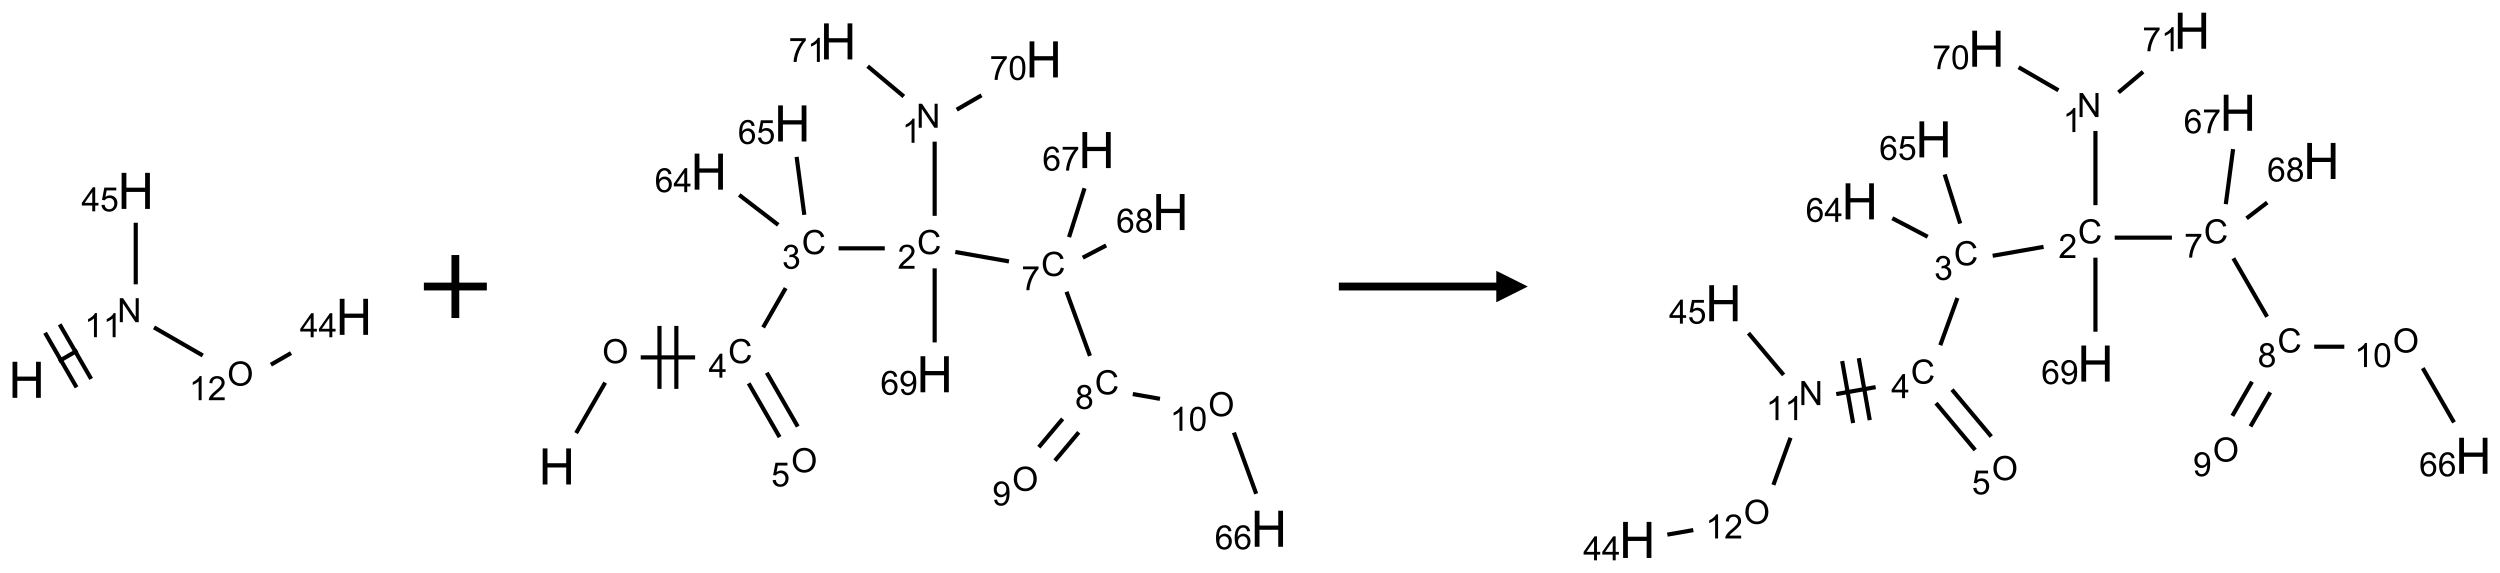 <?xml version="1.0" encoding="UTF-8"?>
<svg xmlns="http://www.w3.org/2000/svg" xmlns:xlink="http://www.w3.org/1999/xlink" width="794" height="182" viewBox="0 0 794 182">
<defs>
<g>
<g id="glyph-0-0">
<path d="M 2 0 L 2 -10 L 10 -10 L 10 0 Z M 2.25 -0.25 L 9.75 -0.25 L 9.75 -9.75 L 2.25 -9.75 Z M 2.25 -0.25 "/>
</g>
<g id="glyph-0-1">
<path d="M 1.281 0 L 1.281 -11.453 L 2.797 -11.453 L 2.797 -6.75 L 8.75 -6.75 L 8.75 -11.453 L 10.266 -11.453 L 10.266 0 L 8.75 0 L 8.75 -5.398 L 2.797 -5.398 L 2.797 0 Z M 1.281 0 "/>
</g>
<g id="glyph-1-0">
<path d="M 1.332 0 L 1.332 -6.668 L 6.668 -6.668 L 6.668 0 Z M 1.5 -0.168 L 6.5 -0.168 L 6.5 -6.5 L 1.5 -6.5 Z M 1.5 -0.168 "/>
</g>
<g id="glyph-1-1">
<path d="M 0.812 0 L 0.812 -7.637 L 1.848 -7.637 L 5.859 -1.641 L 5.859 -7.637 L 6.828 -7.637 L 6.828 0 L 5.793 0 L 1.781 -6 L 1.781 0 Z M 0.812 0 "/>
</g>
<g id="glyph-1-2">
<path d="M 3.973 0 L 3.035 0 L 3.035 -5.973 C 2.809 -5.758 2.516 -5.543 2.148 -5.328 C 1.781 -5.113 1.453 -4.953 1.16 -4.844 L 1.16 -5.75 C 1.684 -5.996 2.145 -6.297 2.535 -6.645 C 2.93 -6.996 3.207 -7.336 3.371 -7.668 L 3.973 -7.668 Z M 3.973 0 "/>
</g>
<g id="glyph-1-3">
<path d="M 0.516 -3.719 C 0.516 -4.984 0.855 -5.977 1.535 -6.695 C 2.215 -7.414 3.094 -7.77 4.172 -7.77 C 4.875 -7.77 5.512 -7.602 6.078 -7.266 C 6.645 -6.93 7.074 -6.461 7.371 -5.855 C 7.668 -5.254 7.816 -4.57 7.816 -3.809 C 7.816 -3.035 7.66 -2.34 7.348 -1.73 C 7.035 -1.117 6.594 -0.656 6.02 -0.34 C 5.449 -0.027 4.828 0.129 4.168 0.129 C 3.449 0.129 2.805 -0.043 2.238 -0.391 C 1.672 -0.738 1.246 -1.211 0.953 -1.812 C 0.66 -2.414 0.516 -3.047 0.516 -3.719 Z M 1.559 -3.703 C 1.559 -2.781 1.805 -2.059 2.301 -1.527 C 2.793 -1 3.414 -0.734 4.16 -0.734 C 4.922 -0.734 5.547 -1 6.039 -1.535 C 6.531 -2.07 6.777 -2.828 6.777 -3.812 C 6.777 -4.434 6.672 -4.977 6.461 -5.441 C 6.25 -5.902 5.945 -6.262 5.539 -6.52 C 5.133 -6.773 4.68 -6.902 4.176 -6.902 C 3.461 -6.902 2.848 -6.656 2.332 -6.164 C 1.816 -5.672 1.559 -4.852 1.559 -3.703 Z M 1.559 -3.703 "/>
</g>
<g id="glyph-1-4">
<path d="M 5.371 -0.902 L 5.371 0 L 0.324 0 C 0.316 -0.227 0.352 -0.441 0.434 -0.652 C 0.562 -0.996 0.766 -1.332 1.051 -1.668 C 1.332 -2 1.742 -2.387 2.277 -2.824 C 3.105 -3.504 3.668 -4.043 3.957 -4.441 C 4.25 -4.84 4.395 -5.215 4.395 -5.566 C 4.395 -5.938 4.262 -6.254 3.996 -6.508 C 3.73 -6.762 3.387 -6.891 2.957 -6.891 C 2.508 -6.891 2.145 -6.754 1.875 -6.484 C 1.605 -6.215 1.469 -5.84 1.465 -5.359 L 0.5 -5.457 C 0.566 -6.176 0.812 -6.727 1.246 -7.102 C 1.676 -7.477 2.254 -7.668 2.98 -7.668 C 3.711 -7.668 4.293 -7.465 4.719 -7.059 C 5.145 -6.652 5.359 -6.148 5.359 -5.547 C 5.359 -5.242 5.297 -4.941 5.172 -4.645 C 5.047 -4.352 4.84 -4.039 4.551 -3.715 C 4.262 -3.387 3.777 -2.938 3.105 -2.371 C 2.543 -1.898 2.18 -1.578 2.02 -1.41 C 1.859 -1.242 1.73 -1.07 1.625 -0.902 Z M 5.371 -0.902 "/>
</g>
<g id="glyph-1-5">
<path d="M 3.449 0 L 3.449 -1.828 L 0.137 -1.828 L 0.137 -2.688 L 3.621 -7.637 L 4.387 -7.637 L 4.387 -2.688 L 5.418 -2.688 L 5.418 -1.828 L 4.387 -1.828 L 4.387 0 Z M 3.449 -2.688 L 3.449 -6.129 L 1.059 -2.688 Z M 3.449 -2.688 "/>
</g>
<g id="glyph-1-6">
<path d="M 0.441 -2 L 1.426 -2.082 C 1.5 -1.605 1.668 -1.242 1.934 -1.004 C 2.199 -0.762 2.52 -0.641 2.895 -0.641 C 3.348 -0.641 3.73 -0.812 4.043 -1.152 C 4.355 -1.492 4.512 -1.941 4.512 -2.504 C 4.512 -3.039 4.359 -3.461 4.059 -3.77 C 3.758 -4.078 3.367 -4.234 2.879 -4.234 C 2.578 -4.234 2.305 -4.164 2.062 -4.027 C 1.82 -3.891 1.629 -3.715 1.488 -3.496 L 0.609 -3.609 L 1.348 -7.531 L 5.145 -7.531 L 5.145 -6.637 L 2.098 -6.637 L 1.688 -4.582 C 2.145 -4.902 2.625 -5.062 3.129 -5.062 C 3.797 -5.062 4.359 -4.832 4.816 -4.371 C 5.277 -3.91 5.504 -3.312 5.504 -2.59 C 5.504 -1.898 5.305 -1.301 4.902 -0.797 C 4.41 -0.18 3.742 0.129 2.895 0.129 C 2.199 0.129 1.633 -0.062 1.195 -0.453 C 0.758 -0.844 0.504 -1.359 0.441 -2 Z M 0.441 -2 "/>
</g>
<g id="glyph-1-7">
<path d="M 6.27 -2.676 L 7.281 -2.422 C 7.07 -1.594 6.688 -0.961 6.137 -0.523 C 5.586 -0.086 4.914 0.129 4.121 0.129 C 3.297 0.129 2.629 -0.039 2.113 -0.371 C 1.598 -0.707 1.203 -1.191 0.934 -1.828 C 0.664 -2.465 0.531 -3.145 0.531 -3.875 C 0.531 -4.672 0.684 -5.363 0.988 -5.957 C 1.293 -6.547 1.723 -6.996 2.285 -7.305 C 2.844 -7.613 3.461 -7.766 4.137 -7.766 C 4.898 -7.766 5.543 -7.57 6.062 -7.184 C 6.582 -6.793 6.945 -6.246 7.152 -5.543 L 6.156 -5.309 C 5.98 -5.863 5.723 -6.266 5.387 -6.52 C 5.051 -6.773 4.625 -6.902 4.113 -6.902 C 3.527 -6.902 3.039 -6.762 2.645 -6.48 C 2.25 -6.199 1.973 -5.82 1.812 -5.348 C 1.652 -4.871 1.574 -4.383 1.574 -3.879 C 1.574 -3.23 1.668 -2.664 1.855 -2.18 C 2.047 -1.695 2.34 -1.332 2.738 -1.094 C 3.137 -0.855 3.57 -0.734 4.035 -0.734 C 4.602 -0.734 5.082 -0.898 5.473 -1.223 C 5.867 -1.551 6.133 -2.035 6.27 -2.676 Z M 6.27 -2.676 "/>
</g>
<g id="glyph-1-8">
<path d="M 0.449 -2.016 L 1.387 -2.141 C 1.492 -1.609 1.676 -1.227 1.934 -0.992 C 2.191 -0.758 2.508 -0.641 2.879 -0.641 C 3.32 -0.641 3.695 -0.793 3.996 -1.098 C 4.301 -1.402 4.453 -1.781 4.453 -2.234 C 4.453 -2.664 4.312 -3.02 4.031 -3.301 C 3.75 -3.578 3.391 -3.719 2.957 -3.719 C 2.781 -3.719 2.562 -3.684 2.297 -3.613 L 2.402 -4.438 C 2.465 -4.43 2.516 -4.426 2.551 -4.426 C 2.949 -4.426 3.312 -4.531 3.629 -4.738 C 3.949 -4.949 4.109 -5.27 4.109 -5.703 C 4.109 -6.047 3.992 -6.332 3.762 -6.559 C 3.527 -6.785 3.227 -6.895 2.859 -6.895 C 2.496 -6.895 2.191 -6.781 1.949 -6.551 C 1.707 -6.324 1.547 -5.98 1.48 -5.52 L 0.543 -5.688 C 0.656 -6.316 0.918 -6.805 1.324 -7.148 C 1.73 -7.492 2.234 -7.668 2.84 -7.668 C 3.254 -7.668 3.641 -7.578 3.988 -7.398 C 4.34 -7.219 4.609 -6.977 4.793 -6.668 C 4.98 -6.359 5.074 -6.031 5.074 -5.684 C 5.074 -5.352 4.984 -5.051 4.809 -4.781 C 4.629 -4.512 4.367 -4.297 4.02 -4.137 C 4.473 -4.031 4.824 -3.816 5.074 -3.488 C 5.324 -3.16 5.449 -2.75 5.449 -2.254 C 5.449 -1.59 5.203 -1.023 4.719 -0.559 C 4.234 -0.098 3.617 0.137 2.875 0.137 C 2.203 0.137 1.648 -0.062 1.207 -0.465 C 0.762 -0.863 0.512 -1.379 0.449 -2.016 Z M 0.449 -2.016 "/>
</g>
<g id="glyph-1-9">
<path d="M 0.504 -6.637 L 0.504 -7.535 L 5.449 -7.535 L 5.449 -6.809 C 4.961 -6.289 4.48 -5.602 4.004 -4.746 C 3.527 -3.887 3.156 -3.004 2.895 -2.098 C 2.707 -1.461 2.59 -0.762 2.535 0 L 1.574 0 C 1.582 -0.602 1.703 -1.328 1.926 -2.176 C 2.152 -3.027 2.477 -3.848 2.898 -4.637 C 3.32 -5.426 3.77 -6.094 4.246 -6.637 Z M 0.504 -6.637 "/>
</g>
<g id="glyph-1-10">
<path d="M 0.441 -3.766 C 0.441 -4.668 0.535 -5.395 0.723 -5.945 C 0.906 -6.496 1.184 -6.922 1.551 -7.219 C 1.918 -7.516 2.375 -7.668 2.934 -7.668 C 3.344 -7.668 3.703 -7.586 4.012 -7.418 C 4.32 -7.254 4.574 -7.016 4.777 -6.707 C 4.977 -6.395 5.137 -6.016 5.25 -5.57 C 5.363 -5.125 5.422 -4.523 5.422 -3.766 C 5.422 -2.871 5.328 -2.148 5.145 -1.598 C 4.961 -1.047 4.688 -0.621 4.32 -0.32 C 3.953 -0.02 3.492 0.129 2.934 0.129 C 2.195 0.129 1.617 -0.133 1.199 -0.66 C 0.695 -1.297 0.441 -2.332 0.441 -3.766 Z M 1.406 -3.766 C 1.406 -2.512 1.555 -1.68 1.848 -1.262 C 2.141 -0.848 2.5 -0.641 2.934 -0.641 C 3.363 -0.641 3.727 -0.848 4.02 -1.266 C 4.312 -1.684 4.457 -2.516 4.457 -3.766 C 4.457 -5.023 4.312 -5.859 4.02 -6.27 C 3.727 -6.684 3.359 -6.891 2.922 -6.891 C 2.492 -6.891 2.148 -6.707 1.891 -6.344 C 1.566 -5.879 1.406 -5.02 1.406 -3.766 Z M 1.406 -3.766 "/>
</g>
<g id="glyph-1-11">
<path d="M 1.887 -4.141 C 1.496 -4.281 1.207 -4.484 1.02 -4.75 C 0.832 -5.016 0.738 -5.328 0.738 -5.699 C 0.738 -6.254 0.938 -6.719 1.34 -7.098 C 1.738 -7.477 2.27 -7.668 2.934 -7.668 C 3.598 -7.668 4.137 -7.473 4.543 -7.086 C 4.949 -6.699 5.152 -6.227 5.152 -5.672 C 5.152 -5.316 5.059 -5.008 4.871 -4.746 C 4.688 -4.484 4.406 -4.281 4.027 -4.141 C 4.496 -3.988 4.852 -3.742 5.098 -3.402 C 5.34 -3.062 5.465 -2.656 5.465 -2.184 C 5.465 -1.531 5.234 -0.98 4.77 -0.535 C 4.309 -0.09 3.703 0.129 2.949 0.129 C 2.195 0.129 1.586 -0.094 1.125 -0.539 C 0.664 -0.984 0.434 -1.543 0.434 -2.207 C 0.434 -2.703 0.559 -3.121 0.809 -3.457 C 1.062 -3.793 1.422 -4.02 1.887 -4.141 Z M 1.699 -5.73 C 1.699 -5.367 1.812 -5.074 2.047 -4.844 C 2.281 -4.613 2.582 -4.5 2.953 -4.5 C 3.312 -4.5 3.609 -4.613 3.84 -4.84 C 4.07 -5.066 4.188 -5.348 4.188 -5.676 C 4.188 -6.02 4.07 -6.309 3.832 -6.543 C 3.594 -6.777 3.297 -6.895 2.941 -6.895 C 2.586 -6.895 2.289 -6.781 2.051 -6.551 C 1.816 -6.324 1.699 -6.047 1.699 -5.73 Z M 1.395 -2.203 C 1.395 -1.938 1.461 -1.676 1.586 -1.426 C 1.711 -1.176 1.902 -0.984 2.152 -0.848 C 2.402 -0.711 2.672 -0.641 2.957 -0.641 C 3.406 -0.641 3.777 -0.785 4.066 -1.074 C 4.359 -1.363 4.504 -1.727 4.504 -2.172 C 4.504 -2.625 4.355 -2.996 4.055 -3.293 C 3.754 -3.586 3.379 -3.734 2.926 -3.734 C 2.484 -3.734 2.121 -3.59 1.832 -3.297 C 1.543 -3.004 1.395 -2.641 1.395 -2.203 Z M 1.395 -2.203 "/>
</g>
<g id="glyph-1-12">
<path d="M 0.582 -1.766 L 1.484 -1.848 C 1.562 -1.426 1.707 -1.117 1.922 -0.926 C 2.137 -0.734 2.414 -0.641 2.75 -0.641 C 3.039 -0.641 3.289 -0.707 3.508 -0.84 C 3.727 -0.973 3.902 -1.148 4.043 -1.367 C 4.18 -1.586 4.297 -1.887 4.391 -2.262 C 4.484 -2.637 4.531 -3.016 4.531 -3.406 C 4.531 -3.449 4.531 -3.512 4.527 -3.594 C 4.34 -3.297 4.082 -3.055 3.758 -2.867 C 3.434 -2.68 3.082 -2.59 2.703 -2.59 C 2.07 -2.59 1.535 -2.816 1.098 -3.277 C 0.66 -3.734 0.441 -4.34 0.441 -5.09 C 0.441 -5.863 0.672 -6.484 1.129 -6.957 C 1.586 -7.43 2.156 -7.668 2.844 -7.668 C 3.34 -7.668 3.793 -7.531 4.207 -7.266 C 4.617 -7 4.93 -6.617 5.145 -6.121 C 5.355 -5.629 5.465 -4.91 5.465 -3.973 C 5.465 -2.996 5.359 -2.223 5.145 -1.645 C 4.934 -1.066 4.617 -0.625 4.199 -0.324 C 3.781 -0.02 3.293 0.129 2.73 0.129 C 2.133 0.129 1.645 -0.035 1.266 -0.367 C 0.887 -0.699 0.66 -1.164 0.582 -1.766 Z M 4.422 -5.137 C 4.422 -5.676 4.277 -6.102 3.992 -6.418 C 3.707 -6.734 3.359 -6.891 2.957 -6.891 C 2.543 -6.891 2.18 -6.719 1.871 -6.379 C 1.562 -6.039 1.406 -5.598 1.406 -5.059 C 1.406 -4.57 1.555 -4.176 1.848 -3.871 C 2.141 -3.566 2.5 -3.418 2.934 -3.418 C 3.367 -3.418 3.723 -3.57 4.004 -3.871 C 4.281 -4.176 4.422 -4.598 4.422 -5.137 Z M 4.422 -5.137 "/>
</g>
<g id="glyph-1-13">
<path d="M 5.309 -5.766 L 4.375 -5.691 C 4.293 -6.059 4.172 -6.328 4.02 -6.496 C 3.766 -6.762 3.453 -6.895 3.082 -6.895 C 2.785 -6.895 2.523 -6.812 2.297 -6.645 C 2 -6.43 1.77 -6.117 1.598 -5.703 C 1.43 -5.289 1.34 -4.703 1.332 -3.938 C 1.559 -4.281 1.836 -4.535 2.16 -4.703 C 2.488 -4.871 2.828 -4.953 3.188 -4.953 C 3.812 -4.953 4.344 -4.723 4.785 -4.262 C 5.223 -3.801 5.441 -3.207 5.441 -2.48 C 5.441 -2 5.34 -1.555 5.133 -1.145 C 4.926 -0.73 4.641 -0.418 4.281 -0.199 C 3.922 0.02 3.512 0.129 3.051 0.129 C 2.27 0.129 1.633 -0.156 1.141 -0.73 C 0.648 -1.305 0.402 -2.254 0.402 -3.574 C 0.402 -5.051 0.672 -6.121 1.219 -6.793 C 1.695 -7.375 2.336 -7.668 3.141 -7.668 C 3.742 -7.668 4.234 -7.5 4.617 -7.16 C 5 -6.824 5.23 -6.359 5.309 -5.766 Z M 1.48 -2.473 C 1.48 -2.152 1.547 -1.844 1.684 -1.547 C 1.82 -1.25 2.016 -1.027 2.262 -0.871 C 2.508 -0.719 2.766 -0.641 3.035 -0.641 C 3.434 -0.641 3.773 -0.801 4.059 -1.121 C 4.344 -1.441 4.484 -1.875 4.484 -2.422 C 4.484 -2.949 4.344 -3.367 4.062 -3.668 C 3.781 -3.973 3.426 -4.125 3 -4.125 C 2.578 -4.125 2.219 -3.973 1.922 -3.668 C 1.625 -3.363 1.48 -2.969 1.48 -2.473 Z M 1.48 -2.473 "/>
</g>
</g>
</defs>
<path fill="none" stroke-width="0.033" stroke-linecap="butt" stroke-linejoin="miter" stroke="rgb(0%, 0%, 0%)" stroke-opacity="1" stroke-miterlimit="10" d="M 0.255 1.353 L 0.403 1.267 " transform="matrix(40, 0, 0, 40, 8.473, 60.623)"/>
<path fill="none" stroke-width="0.033" stroke-linecap="butt" stroke-linejoin="miter" stroke="rgb(0%, 0%, 0%)" stroke-opacity="1" stroke-miterlimit="10" d="M 0.512 1.493 L 0.262 1.06 " transform="matrix(40, 0, 0, 40, 8.473, 60.623)"/>
<path fill="none" stroke-width="0.033" stroke-linecap="butt" stroke-linejoin="miter" stroke="rgb(0%, 0%, 0%)" stroke-opacity="1" stroke-miterlimit="10" d="M 0.396 1.56 L 0.146 1.127 " transform="matrix(40, 0, 0, 40, 8.473, 60.623)"/>
<path fill="none" stroke-width="0.033" stroke-linecap="butt" stroke-linejoin="miter" stroke="rgb(0%, 0%, 0%)" stroke-opacity="1" stroke-miterlimit="10" d="M 1.011 1.084 L 1.398 1.307 " transform="matrix(40, 0, 0, 40, 8.473, 60.623)"/>
<path fill="none" stroke-width="0.033" stroke-linecap="butt" stroke-linejoin="miter" stroke="rgb(0%, 0%, 0%)" stroke-opacity="1" stroke-miterlimit="10" d="M 1.939 1.38 L 2.099 1.288 " transform="matrix(40, 0, 0, 40, 8.473, 60.623)"/>
<path fill="none" stroke-width="0.033" stroke-linecap="butt" stroke-linejoin="miter" stroke="rgb(0%, 0%, 0%)" stroke-opacity="1" stroke-miterlimit="10" d="M 0.866 0.742 L 0.866 0.253 " transform="matrix(40, 0, 0, 40, 8.473, 60.623)"/>
<g fill="rgb(0%, 0%, 0%)" fill-opacity="1">
<use xlink:href="#glyph-0-1" x="2.699" y="126.352"/>
</g>
<g fill="rgb(0%, 0%, 0%)" fill-opacity="1">
<use xlink:href="#glyph-1-1" x="37.238" y="102.336"/>
</g>
<g fill="rgb(0%, 0%, 0%)" fill-opacity="1">
<use xlink:href="#glyph-1-2" x="26.809" y="107.105"/>
<use xlink:href="#glyph-1-2" x="32.741" y="107.105"/>
</g>
<g fill="rgb(0%, 0%, 0%)" fill-opacity="1">
<use xlink:href="#glyph-1-3" x="72.176" y="122.473"/>
</g>
<g fill="rgb(0%, 0%, 0%)" fill-opacity="1">
<use xlink:href="#glyph-1-2" x="60.055" y="127.105"/>
<use xlink:href="#glyph-1-4" x="65.987" y="127.105"/>
</g>
<g fill="rgb(0%, 0%, 0%)" fill-opacity="1">
<use xlink:href="#glyph-0-1" x="106.625" y="106.352"/>
</g>
<g fill="rgb(0%, 0%, 0%)" fill-opacity="1">
<use xlink:href="#glyph-1-5" x="95.223" y="107.113"/>
<use xlink:href="#glyph-1-5" x="101.155" y="107.113"/>
</g>
<g fill="rgb(0%, 0%, 0%)" fill-opacity="1">
<use xlink:href="#glyph-0-1" x="37.34" y="66.352"/>
</g>
<g fill="rgb(0%, 0%, 0%)" fill-opacity="1">
<use xlink:href="#glyph-1-5" x="25.852" y="67.113"/>
<use xlink:href="#glyph-1-6" x="31.784" y="67.113"/>
</g>
<path fill="none" stroke-width="0.062" stroke-linecap="butt" stroke-linejoin="miter" stroke="rgb(0%, 0%, 0%)" stroke-opacity="1" stroke-miterlimit="10" d="M -0 0 L 0.5 0 M 0.25 -0.25 L 0.25 0.25 " transform="matrix(40, 0, 0, 40, 134.621, 91)"/>
<path fill="none" stroke-width="0.033" stroke-linecap="butt" stroke-linejoin="miter" stroke="rgb(0%, 0%, 0%)" stroke-opacity="1" stroke-miterlimit="10" d="M 0.153 3.11 L 0.384 2.709 " transform="matrix(40, 0, 0, 40, 176.848, 13.15)"/>
<path fill="none" stroke-width="0.033" stroke-linecap="butt" stroke-linejoin="miter" stroke="rgb(0%, 0%, 0%)" stroke-opacity="1" stroke-miterlimit="10" d="M 0.666 2.509 L 1.098 2.509 " transform="matrix(40, 0, 0, 40, 176.848, 13.15)"/>
<path fill="none" stroke-width="0.033" stroke-linecap="butt" stroke-linejoin="miter" stroke="rgb(0%, 0%, 0%)" stroke-opacity="1" stroke-miterlimit="10" d="M 0.949 2.759 L 0.949 2.259 " transform="matrix(40, 0, 0, 40, 176.848, 13.15)"/>
<path fill="none" stroke-width="0.033" stroke-linecap="butt" stroke-linejoin="miter" stroke="rgb(0%, 0%, 0%)" stroke-opacity="1" stroke-miterlimit="10" d="M 0.815 2.759 L 0.815 2.259 " transform="matrix(40, 0, 0, 40, 176.848, 13.15)"/>
<path fill="none" stroke-width="0.033" stroke-linecap="butt" stroke-linejoin="miter" stroke="rgb(0%, 0%, 0%)" stroke-opacity="1" stroke-miterlimit="10" d="M 1.638 2.271 L 1.817 1.959 " transform="matrix(40, 0, 0, 40, 176.848, 13.15)"/>
<path fill="none" stroke-width="0.033" stroke-linecap="butt" stroke-linejoin="miter" stroke="rgb(0%, 0%, 0%)" stroke-opacity="1" stroke-miterlimit="10" d="M 2.237 1.643 L 2.604 1.643 " transform="matrix(40, 0, 0, 40, 176.848, 13.15)"/>
<path fill="none" stroke-width="0.033" stroke-linecap="butt" stroke-linejoin="miter" stroke="rgb(0%, 0%, 0%)" stroke-opacity="1" stroke-miterlimit="10" d="M 3 1.385 L 3 0.796 " transform="matrix(40, 0, 0, 40, 176.848, 13.15)"/>
<path fill="none" stroke-width="0.033" stroke-linecap="butt" stroke-linejoin="miter" stroke="rgb(0%, 0%, 0%)" stroke-opacity="1" stroke-miterlimit="10" d="M 3.175 0.542 L 3.372 0.428 " transform="matrix(40, 0, 0, 40, 176.848, 13.15)"/>
<path fill="none" stroke-width="0.033" stroke-linecap="butt" stroke-linejoin="miter" stroke="rgb(0%, 0%, 0%)" stroke-opacity="1" stroke-miterlimit="10" d="M 2.755 0.437 L 2.468 0.197 " transform="matrix(40, 0, 0, 40, 176.848, 13.15)"/>
<path fill="none" stroke-width="0.033" stroke-linecap="butt" stroke-linejoin="miter" stroke="rgb(0%, 0%, 0%)" stroke-opacity="1" stroke-miterlimit="10" d="M 3.164 1.672 L 3.59 1.747 " transform="matrix(40, 0, 0, 40, 176.848, 13.15)"/>
<path fill="none" stroke-width="0.033" stroke-linecap="butt" stroke-linejoin="miter" stroke="rgb(0%, 0%, 0%)" stroke-opacity="1" stroke-miterlimit="10" d="M 4.047 1.988 L 4.233 2.497 " transform="matrix(40, 0, 0, 40, 176.848, 13.15)"/>
<path fill="none" stroke-width="0.033" stroke-linecap="butt" stroke-linejoin="miter" stroke="rgb(0%, 0%, 0%)" stroke-opacity="1" stroke-miterlimit="10" d="M 4.016 2.997 L 3.827 3.222 " transform="matrix(40, 0, 0, 40, 176.848, 13.15)"/>
<path fill="none" stroke-width="0.033" stroke-linecap="butt" stroke-linejoin="miter" stroke="rgb(0%, 0%, 0%)" stroke-opacity="1" stroke-miterlimit="10" d="M 4.144 3.104 L 3.955 3.329 " transform="matrix(40, 0, 0, 40, 176.848, 13.15)"/>
<path fill="none" stroke-width="0.033" stroke-linecap="butt" stroke-linejoin="miter" stroke="rgb(0%, 0%, 0%)" stroke-opacity="1" stroke-miterlimit="10" d="M 4.573 2.8 L 4.789 2.838 " transform="matrix(40, 0, 0, 40, 176.848, 13.15)"/>
<path fill="none" stroke-width="0.033" stroke-linecap="butt" stroke-linejoin="miter" stroke="rgb(0%, 0%, 0%)" stroke-opacity="1" stroke-miterlimit="10" d="M 5.376 3.106 L 5.553 3.592 " transform="matrix(40, 0, 0, 40, 176.848, 13.15)"/>
<path fill="none" stroke-width="0.033" stroke-linecap="butt" stroke-linejoin="miter" stroke="rgb(0%, 0%, 0%)" stroke-opacity="1" stroke-miterlimit="10" d="M 4.067 1.554 L 4.19 1.166 " transform="matrix(40, 0, 0, 40, 176.848, 13.15)"/>
<path fill="none" stroke-width="0.033" stroke-linecap="butt" stroke-linejoin="miter" stroke="rgb(0%, 0%, 0%)" stroke-opacity="1" stroke-miterlimit="10" d="M 4.176 1.717 L 4.362 1.62 " transform="matrix(40, 0, 0, 40, 176.848, 13.15)"/>
<path fill="none" stroke-width="0.033" stroke-linecap="butt" stroke-linejoin="miter" stroke="rgb(0%, 0%, 0%)" stroke-opacity="1" stroke-miterlimit="10" d="M 3 1.802 L 3 2.39 " transform="matrix(40, 0, 0, 40, 176.848, 13.15)"/>
<path fill="none" stroke-width="0.033" stroke-linecap="butt" stroke-linejoin="miter" stroke="rgb(0%, 0%, 0%)" stroke-opacity="1" stroke-miterlimit="10" d="M 1.758 1.457 L 1.448 1.219 " transform="matrix(40, 0, 0, 40, 176.848, 13.15)"/>
<path fill="none" stroke-width="0.033" stroke-linecap="butt" stroke-linejoin="miter" stroke="rgb(0%, 0%, 0%)" stroke-opacity="1" stroke-miterlimit="10" d="M 1.965 1.377 L 1.904 0.917 " transform="matrix(40, 0, 0, 40, 176.848, 13.15)"/>
<path fill="none" stroke-width="0.033" stroke-linecap="butt" stroke-linejoin="miter" stroke="rgb(0%, 0%, 0%)" stroke-opacity="1" stroke-miterlimit="10" d="M 1.523 2.715 L 1.769 3.142 " transform="matrix(40, 0, 0, 40, 176.848, 13.15)"/>
<path fill="none" stroke-width="0.033" stroke-linecap="butt" stroke-linejoin="miter" stroke="rgb(0%, 0%, 0%)" stroke-opacity="1" stroke-miterlimit="10" d="M 1.667 2.631 L 1.913 3.058 " transform="matrix(40, 0, 0, 40, 176.848, 13.15)"/>
<g fill="rgb(0%, 0%, 0%)" fill-opacity="1">
<use xlink:href="#glyph-0-1" x="171.074" y="153.871"/>
</g>
<g fill="rgb(0%, 0%, 0%)" fill-opacity="1">
<use xlink:href="#glyph-1-3" x="191.27" y="115.352"/>
</g>
<g fill="rgb(0%, 0%, 0%)" fill-opacity="1">
<use xlink:href="#glyph-1-7" x="231.254" y="115.348"/>
</g>
<g fill="rgb(0%, 0%, 0%)" fill-opacity="1">
<use xlink:href="#glyph-1-5" x="225.035" y="119.953"/>
</g>
<g fill="rgb(0%, 0%, 0%)" fill-opacity="1">
<use xlink:href="#glyph-1-7" x="254.629" y="80.707"/>
</g>
<g fill="rgb(0%, 0%, 0%)" fill-opacity="1">
<use xlink:href="#glyph-1-8" x="248.379" y="85.344"/>
</g>
<g fill="rgb(0%, 0%, 0%)" fill-opacity="1">
<use xlink:href="#glyph-1-7" x="291.254" y="80.707"/>
</g>
<g fill="rgb(0%, 0%, 0%)" fill-opacity="1">
<use xlink:href="#glyph-1-4" x="285.082" y="85.344"/>
</g>
<g fill="rgb(0%, 0%, 0%)" fill-opacity="1">
<use xlink:href="#glyph-1-1" x="290.973" y="40.574"/>
</g>
<g fill="rgb(0%, 0%, 0%)" fill-opacity="1">
<use xlink:href="#glyph-1-2" x="286.477" y="45.344"/>
</g>
<g fill="rgb(0%, 0%, 0%)" fill-opacity="1">
<use xlink:href="#glyph-0-1" x="325.715" y="24.59"/>
</g>
<g fill="rgb(0%, 0%, 0%)" fill-opacity="1">
<use xlink:href="#glyph-1-9" x="314.309" y="25.383"/>
<use xlink:href="#glyph-1-10" x="320.241" y="25.383"/>
</g>
<g fill="rgb(0%, 0%, 0%)" fill-opacity="1">
<use xlink:href="#glyph-0-1" x="260.434" y="18.879"/>
</g>
<g fill="rgb(0%, 0%, 0%)" fill-opacity="1">
<use xlink:href="#glyph-1-9" x="250.473" y="19.672"/>
<use xlink:href="#glyph-1-2" x="256.405" y="19.672"/>
</g>
<g fill="rgb(0%, 0%, 0%)" fill-opacity="1">
<use xlink:href="#glyph-1-7" x="330.648" y="87.652"/>
</g>
<g fill="rgb(0%, 0%, 0%)" fill-opacity="1">
<use xlink:href="#glyph-1-9" x="324.395" y="92.16"/>
</g>
<g fill="rgb(0%, 0%, 0%)" fill-opacity="1">
<use xlink:href="#glyph-1-7" x="347.703" y="125.242"/>
</g>
<g fill="rgb(0%, 0%, 0%)" fill-opacity="1">
<use xlink:href="#glyph-1-11" x="341.438" y="129.875"/>
</g>
<g fill="rgb(0%, 0%, 0%)" fill-opacity="1">
<use xlink:href="#glyph-1-3" x="321.457" y="155.887"/>
</g>
<g fill="rgb(0%, 0%, 0%)" fill-opacity="1">
<use xlink:href="#glyph-1-12" x="315.172" y="160.52"/>
</g>
<g fill="rgb(0%, 0%, 0%)" fill-opacity="1">
<use xlink:href="#glyph-1-3" x="383.734" y="132.191"/>
</g>
<g fill="rgb(0%, 0%, 0%)" fill-opacity="1">
<use xlink:href="#glyph-1-2" x="371.562" y="136.82"/>
<use xlink:href="#glyph-1-10" x="377.495" y="136.82"/>
</g>
<g fill="rgb(0%, 0%, 0%)" fill-opacity="1">
<use xlink:href="#glyph-0-1" x="397.223" y="173.656"/>
</g>
<g fill="rgb(0%, 0%, 0%)" fill-opacity="1">
<use xlink:href="#glyph-1-13" x="385.793" y="174.449"/>
<use xlink:href="#glyph-1-13" x="391.725" y="174.449"/>
</g>
<g fill="rgb(0%, 0%, 0%)" fill-opacity="1">
<use xlink:href="#glyph-0-1" x="342.496" y="53.387"/>
</g>
<g fill="rgb(0%, 0%, 0%)" fill-opacity="1">
<use xlink:href="#glyph-1-13" x="331.062" y="54.18"/>
<use xlink:href="#glyph-1-9" x="336.995" y="54.18"/>
</g>
<g fill="rgb(0%, 0%, 0%)" fill-opacity="1">
<use xlink:href="#glyph-0-1" x="365.949" y="73.066"/>
</g>
<g fill="rgb(0%, 0%, 0%)" fill-opacity="1">
<use xlink:href="#glyph-1-13" x="354.5" y="73.859"/>
<use xlink:href="#glyph-1-11" x="360.432" y="73.859"/>
</g>
<g fill="rgb(0%, 0%, 0%)" fill-opacity="1">
<use xlink:href="#glyph-0-1" x="291.074" y="124.59"/>
</g>
<g fill="rgb(0%, 0%, 0%)" fill-opacity="1">
<use xlink:href="#glyph-1-13" x="279.625" y="125.383"/>
<use xlink:href="#glyph-1-12" x="285.557" y="125.383"/>
</g>
<g fill="rgb(0%, 0%, 0%)" fill-opacity="1">
<use xlink:href="#glyph-0-1" x="219.34" y="60.238"/>
</g>
<g fill="rgb(0%, 0%, 0%)" fill-opacity="1">
<use xlink:href="#glyph-1-13" x="207.938" y="61.031"/>
<use xlink:href="#glyph-1-5" x="213.87" y="61.031"/>
</g>
<g fill="rgb(0%, 0%, 0%)" fill-opacity="1">
<use xlink:href="#glyph-0-1" x="245.855" y="44.934"/>
</g>
<g fill="rgb(0%, 0%, 0%)" fill-opacity="1">
<use xlink:href="#glyph-1-13" x="234.363" y="45.723"/>
<use xlink:href="#glyph-1-6" x="240.296" y="45.723"/>
</g>
<g fill="rgb(0%, 0%, 0%)" fill-opacity="1">
<use xlink:href="#glyph-1-3" x="251.27" y="149.992"/>
</g>
<g fill="rgb(0%, 0%, 0%)" fill-opacity="1">
<use xlink:href="#glyph-1-6" x="244.945" y="154.492"/>
</g>
<path fill-rule="nonzero" fill="rgb(0%, 0%, 0%)" fill-opacity="1" d="M 425.219 92.25 L 475.219 92.25 L 475.219 96 L 485.219 91 L 475.219 86 L 475.219 89.75 L 425.219 89.75 "/>
<path fill="none" stroke-width="0.033" stroke-linecap="butt" stroke-linejoin="miter" stroke="rgb(0%, 0%, 0%)" stroke-opacity="1" stroke-miterlimit="10" d="M 3.638 0.796 L 3.638 1.385 " transform="matrix(40, 0, 0, 40, 519.992, 9.756)"/>
<path fill="none" stroke-width="0.033" stroke-linecap="butt" stroke-linejoin="miter" stroke="rgb(0%, 0%, 0%)" stroke-opacity="1" stroke-miterlimit="10" d="M 3.226 1.716 L 2.822 1.787 " transform="matrix(40, 0, 0, 40, 519.992, 9.756)"/>
<path fill="none" stroke-width="0.033" stroke-linecap="butt" stroke-linejoin="miter" stroke="rgb(0%, 0%, 0%)" stroke-opacity="1" stroke-miterlimit="10" d="M 2.542 2.122 L 2.406 2.497 " transform="matrix(40, 0, 0, 40, 519.992, 9.756)"/>
<path fill="none" stroke-width="0.033" stroke-linecap="butt" stroke-linejoin="miter" stroke="rgb(0%, 0%, 0%)" stroke-opacity="1" stroke-miterlimit="10" d="M 2.372 2.957 L 2.683 3.329 " transform="matrix(40, 0, 0, 40, 519.992, 9.756)"/>
<path fill="none" stroke-width="0.033" stroke-linecap="butt" stroke-linejoin="miter" stroke="rgb(0%, 0%, 0%)" stroke-opacity="1" stroke-miterlimit="10" d="M 2.499 2.85 L 2.811 3.222 " transform="matrix(40, 0, 0, 40, 519.992, 9.756)"/>
<path fill="none" stroke-width="0.033" stroke-linecap="butt" stroke-linejoin="miter" stroke="rgb(0%, 0%, 0%)" stroke-opacity="1" stroke-miterlimit="10" d="M 1.893 2.83 L 1.58 2.885 " transform="matrix(40, 0, 0, 40, 519.992, 9.756)"/>
<path fill="none" stroke-width="0.033" stroke-linecap="butt" stroke-linejoin="miter" stroke="rgb(0%, 0%, 0%)" stroke-opacity="1" stroke-miterlimit="10" d="M 1.627 2.623 L 1.714 3.115 " transform="matrix(40, 0, 0, 40, 519.992, 9.756)"/>
<path fill="none" stroke-width="0.033" stroke-linecap="butt" stroke-linejoin="miter" stroke="rgb(0%, 0%, 0%)" stroke-opacity="1" stroke-miterlimit="10" d="M 1.759 2.6 L 1.846 3.092 " transform="matrix(40, 0, 0, 40, 519.992, 9.756)"/>
<path fill="none" stroke-width="0.033" stroke-linecap="butt" stroke-linejoin="miter" stroke="rgb(0%, 0%, 0%)" stroke-opacity="1" stroke-miterlimit="10" d="M 1.217 3.232 L 1.081 3.606 " transform="matrix(40, 0, 0, 40, 519.992, 9.756)"/>
<path fill="none" stroke-width="0.033" stroke-linecap="butt" stroke-linejoin="miter" stroke="rgb(0%, 0%, 0%)" stroke-opacity="1" stroke-miterlimit="10" d="M 0.445 3.965 L 0.239 4.001 " transform="matrix(40, 0, 0, 40, 519.992, 9.756)"/>
<path fill="none" stroke-width="0.033" stroke-linecap="butt" stroke-linejoin="miter" stroke="rgb(0%, 0%, 0%)" stroke-opacity="1" stroke-miterlimit="10" d="M 1.162 2.733 L 0.883 2.401 " transform="matrix(40, 0, 0, 40, 519.992, 9.756)"/>
<path fill="none" stroke-width="0.033" stroke-linecap="butt" stroke-linejoin="miter" stroke="rgb(0%, 0%, 0%)" stroke-opacity="1" stroke-miterlimit="10" d="M 2.306 1.636 L 2.025 1.489 " transform="matrix(40, 0, 0, 40, 519.992, 9.756)"/>
<path fill="none" stroke-width="0.033" stroke-linecap="butt" stroke-linejoin="miter" stroke="rgb(0%, 0%, 0%)" stroke-opacity="1" stroke-miterlimit="10" d="M 2.564 1.531 L 2.441 1.141 " transform="matrix(40, 0, 0, 40, 519.992, 9.756)"/>
<path fill="none" stroke-width="0.033" stroke-linecap="butt" stroke-linejoin="miter" stroke="rgb(0%, 0%, 0%)" stroke-opacity="1" stroke-miterlimit="10" d="M 3.791 1.643 L 4.245 1.643 " transform="matrix(40, 0, 0, 40, 519.992, 9.756)"/>
<path fill="none" stroke-width="0.033" stroke-linecap="butt" stroke-linejoin="miter" stroke="rgb(0%, 0%, 0%)" stroke-opacity="1" stroke-miterlimit="10" d="M 4.733 1.807 L 5.001 2.271 " transform="matrix(40, 0, 0, 40, 519.992, 9.756)"/>
<path fill="none" stroke-width="0.033" stroke-linecap="butt" stroke-linejoin="miter" stroke="rgb(0%, 0%, 0%)" stroke-opacity="1" stroke-miterlimit="10" d="M 4.881 2.787 L 4.725 3.058 " transform="matrix(40, 0, 0, 40, 519.992, 9.756)"/>
<path fill="none" stroke-width="0.033" stroke-linecap="butt" stroke-linejoin="miter" stroke="rgb(0%, 0%, 0%)" stroke-opacity="1" stroke-miterlimit="10" d="M 5.026 2.871 L 4.869 3.142 " transform="matrix(40, 0, 0, 40, 519.992, 9.756)"/>
<path fill="none" stroke-width="0.033" stroke-linecap="butt" stroke-linejoin="miter" stroke="rgb(0%, 0%, 0%)" stroke-opacity="1" stroke-miterlimit="10" d="M 5.375 2.509 L 5.614 2.509 " transform="matrix(40, 0, 0, 40, 519.992, 9.756)"/>
<path fill="none" stroke-width="0.033" stroke-linecap="butt" stroke-linejoin="miter" stroke="rgb(0%, 0%, 0%)" stroke-opacity="1" stroke-miterlimit="10" d="M 6.237 2.679 L 6.485 3.11 " transform="matrix(40, 0, 0, 40, 519.992, 9.756)"/>
<path fill="none" stroke-width="0.033" stroke-linecap="butt" stroke-linejoin="miter" stroke="rgb(0%, 0%, 0%)" stroke-opacity="1" stroke-miterlimit="10" d="M 4.673 1.377 L 4.731 0.94 " transform="matrix(40, 0, 0, 40, 519.992, 9.756)"/>
<path fill="none" stroke-width="0.033" stroke-linecap="butt" stroke-linejoin="miter" stroke="rgb(0%, 0%, 0%)" stroke-opacity="1" stroke-miterlimit="10" d="M 4.838 1.49 L 5.002 1.364 " transform="matrix(40, 0, 0, 40, 519.992, 9.756)"/>
<path fill="none" stroke-width="0.033" stroke-linecap="butt" stroke-linejoin="miter" stroke="rgb(0%, 0%, 0%)" stroke-opacity="1" stroke-miterlimit="10" d="M 3.638 1.802 L 3.638 2.39 " transform="matrix(40, 0, 0, 40, 519.992, 9.756)"/>
<path fill="none" stroke-width="0.033" stroke-linecap="butt" stroke-linejoin="miter" stroke="rgb(0%, 0%, 0%)" stroke-opacity="1" stroke-miterlimit="10" d="M 3.344 0.473 L 3.028 0.29 " transform="matrix(40, 0, 0, 40, 519.992, 9.756)"/>
<path fill="none" stroke-width="0.033" stroke-linecap="butt" stroke-linejoin="miter" stroke="rgb(0%, 0%, 0%)" stroke-opacity="1" stroke-miterlimit="10" d="M 3.821 0.49 L 4.016 0.326 " transform="matrix(40, 0, 0, 40, 519.992, 9.756)"/>
<g fill="rgb(0%, 0%, 0%)" fill-opacity="1">
<use xlink:href="#glyph-1-1" x="659.656" y="37.18"/>
</g>
<g fill="rgb(0%, 0%, 0%)" fill-opacity="1">
<use xlink:href="#glyph-1-2" x="655.16" y="41.949"/>
</g>
<g fill="rgb(0%, 0%, 0%)" fill-opacity="1">
<use xlink:href="#glyph-1-7" x="659.938" y="77.312"/>
</g>
<g fill="rgb(0%, 0%, 0%)" fill-opacity="1">
<use xlink:href="#glyph-1-4" x="653.766" y="81.949"/>
</g>
<g fill="rgb(0%, 0%, 0%)" fill-opacity="1">
<use xlink:href="#glyph-1-7" x="620.547" y="84.258"/>
</g>
<g fill="rgb(0%, 0%, 0%)" fill-opacity="1">
<use xlink:href="#glyph-1-8" x="614.293" y="88.895"/>
</g>
<g fill="rgb(0%, 0%, 0%)" fill-opacity="1">
<use xlink:href="#glyph-1-7" x="606.863" y="121.848"/>
</g>
<g fill="rgb(0%, 0%, 0%)" fill-opacity="1">
<use xlink:href="#glyph-1-5" x="600.645" y="126.449"/>
</g>
<g fill="rgb(0%, 0%, 0%)" fill-opacity="1">
<use xlink:href="#glyph-1-3" x="632.594" y="152.492"/>
</g>
<g fill="rgb(0%, 0%, 0%)" fill-opacity="1">
<use xlink:href="#glyph-1-6" x="626.266" y="156.992"/>
</g>
<g fill="rgb(0%, 0%, 0%)" fill-opacity="1">
<use xlink:href="#glyph-1-1" x="571.301" y="128.66"/>
</g>
<g fill="rgb(0%, 0%, 0%)" fill-opacity="1">
<use xlink:href="#glyph-1-2" x="560.871" y="133.426"/>
<use xlink:href="#glyph-1-2" x="566.803" y="133.426"/>
</g>
<g fill="rgb(0%, 0%, 0%)" fill-opacity="1">
<use xlink:href="#glyph-1-3" x="553.809" y="166.383"/>
</g>
<g fill="rgb(0%, 0%, 0%)" fill-opacity="1">
<use xlink:href="#glyph-1-2" x="541.684" y="171.016"/>
<use xlink:href="#glyph-1-4" x="547.616" y="171.016"/>
</g>
<g fill="rgb(0%, 0%, 0%)" fill-opacity="1">
<use xlink:href="#glyph-0-1" x="514.219" y="177.207"/>
</g>
<g fill="rgb(0%, 0%, 0%)" fill-opacity="1">
<use xlink:href="#glyph-1-5" x="502.816" y="177.969"/>
<use xlink:href="#glyph-1-5" x="508.749" y="177.969"/>
</g>
<g fill="rgb(0%, 0%, 0%)" fill-opacity="1">
<use xlink:href="#glyph-0-1" x="541.582" y="102.031"/>
</g>
<g fill="rgb(0%, 0%, 0%)" fill-opacity="1">
<use xlink:href="#glyph-1-5" x="530.09" y="102.793"/>
<use xlink:href="#glyph-1-6" x="536.022" y="102.793"/>
</g>
<g fill="rgb(0%, 0%, 0%)" fill-opacity="1">
<use xlink:href="#glyph-0-1" x="584.887" y="69.672"/>
</g>
<g fill="rgb(0%, 0%, 0%)" fill-opacity="1">
<use xlink:href="#glyph-1-13" x="573.484" y="70.465"/>
<use xlink:href="#glyph-1-5" x="579.417" y="70.465"/>
</g>
<g fill="rgb(0%, 0%, 0%)" fill-opacity="1">
<use xlink:href="#glyph-0-1" x="608.336" y="49.992"/>
</g>
<g fill="rgb(0%, 0%, 0%)" fill-opacity="1">
<use xlink:href="#glyph-1-13" x="596.848" y="50.785"/>
<use xlink:href="#glyph-1-6" x="602.78" y="50.785"/>
</g>
<g fill="rgb(0%, 0%, 0%)" fill-opacity="1">
<use xlink:href="#glyph-1-7" x="699.938" y="77.312"/>
</g>
<g fill="rgb(0%, 0%, 0%)" fill-opacity="1">
<use xlink:href="#glyph-1-9" x="693.684" y="81.82"/>
</g>
<g fill="rgb(0%, 0%, 0%)" fill-opacity="1">
<use xlink:href="#glyph-1-7" x="723.312" y="111.953"/>
</g>
<g fill="rgb(0%, 0%, 0%)" fill-opacity="1">
<use xlink:href="#glyph-1-11" x="717.047" y="116.59"/>
</g>
<g fill="rgb(0%, 0%, 0%)" fill-opacity="1">
<use xlink:href="#glyph-1-3" x="702.777" y="146.598"/>
</g>
<g fill="rgb(0%, 0%, 0%)" fill-opacity="1">
<use xlink:href="#glyph-1-12" x="696.492" y="151.23"/>
</g>
<g fill="rgb(0%, 0%, 0%)" fill-opacity="1">
<use xlink:href="#glyph-1-3" x="759.953" y="111.957"/>
</g>
<g fill="rgb(0%, 0%, 0%)" fill-opacity="1">
<use xlink:href="#glyph-1-2" x="747.777" y="116.59"/>
<use xlink:href="#glyph-1-10" x="753.71" y="116.59"/>
</g>
<g fill="rgb(0%, 0%, 0%)" fill-opacity="1">
<use xlink:href="#glyph-0-1" x="779.758" y="150.477"/>
</g>
<g fill="rgb(0%, 0%, 0%)" fill-opacity="1">
<use xlink:href="#glyph-1-13" x="768.328" y="151.27"/>
<use xlink:href="#glyph-1-13" x="774.26" y="151.27"/>
</g>
<g fill="rgb(0%, 0%, 0%)" fill-opacity="1">
<use xlink:href="#glyph-0-1" x="704.98" y="41.539"/>
</g>
<g fill="rgb(0%, 0%, 0%)" fill-opacity="1">
<use xlink:href="#glyph-1-13" x="693.547" y="42.328"/>
<use xlink:href="#glyph-1-9" x="699.479" y="42.328"/>
</g>
<g fill="rgb(0%, 0%, 0%)" fill-opacity="1">
<use xlink:href="#glyph-0-1" x="731.492" y="56.844"/>
</g>
<g fill="rgb(0%, 0%, 0%)" fill-opacity="1">
<use xlink:href="#glyph-1-13" x="720.043" y="57.637"/>
<use xlink:href="#glyph-1-11" x="725.975" y="57.637"/>
</g>
<g fill="rgb(0%, 0%, 0%)" fill-opacity="1">
<use xlink:href="#glyph-0-1" x="659.758" y="121.195"/>
</g>
<g fill="rgb(0%, 0%, 0%)" fill-opacity="1">
<use xlink:href="#glyph-1-13" x="648.309" y="121.988"/>
<use xlink:href="#glyph-1-12" x="654.241" y="121.988"/>
</g>
<g fill="rgb(0%, 0%, 0%)" fill-opacity="1">
<use xlink:href="#glyph-0-1" x="625.117" y="21.195"/>
</g>
<g fill="rgb(0%, 0%, 0%)" fill-opacity="1">
<use xlink:href="#glyph-1-9" x="613.707" y="21.988"/>
<use xlink:href="#glyph-1-10" x="619.639" y="21.988"/>
</g>
<g fill="rgb(0%, 0%, 0%)" fill-opacity="1">
<use xlink:href="#glyph-0-1" x="690.398" y="15.484"/>
</g>
<g fill="rgb(0%, 0%, 0%)" fill-opacity="1">
<use xlink:href="#glyph-1-9" x="680.438" y="16.277"/>
<use xlink:href="#glyph-1-2" x="686.37" y="16.277"/>
</g>
</svg>
